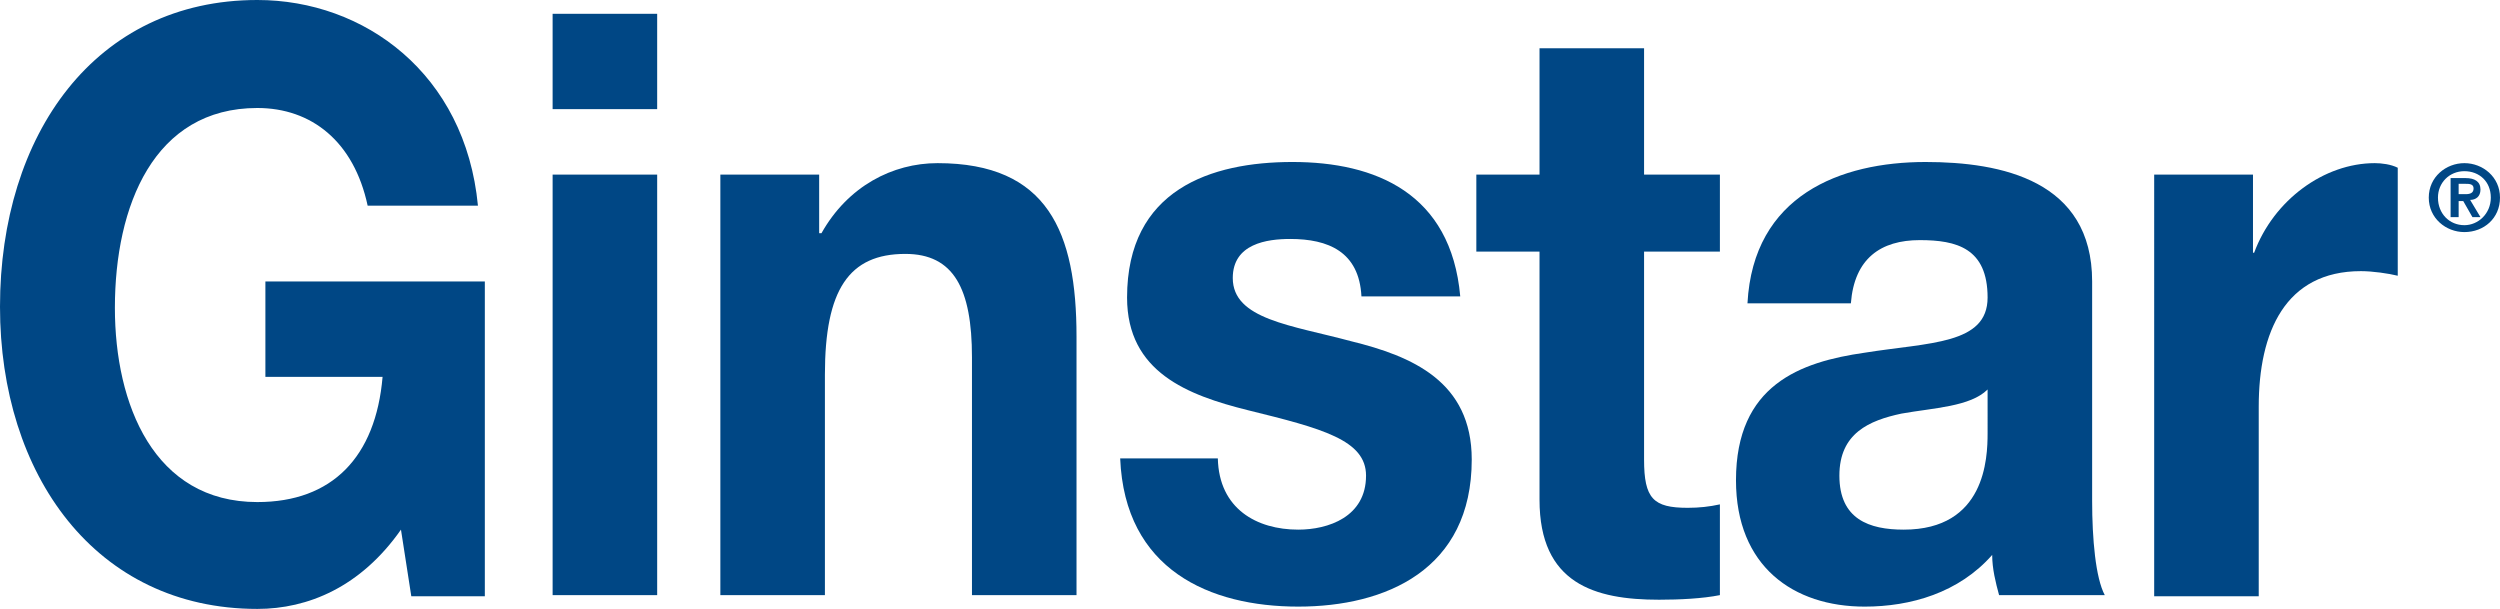 <?xml version="1.0" encoding="utf-8"?>
<!-- Generator: Adobe Illustrator 27.5.0, SVG Export Plug-In . SVG Version: 6.00 Build 0)  -->
<svg version="1.1" id="Layer_1" xmlns="http://www.w3.org/2000/svg" xmlns:xlink="http://www.w3.org/1999/xlink" x="0px" y="0px"
	 viewBox="0 0 217.6 53" style="enable-background:new 0 0 217.6 53;" xml:space="preserve">
<style type="text/css">
	.st0{fill:#004785;}
</style>
<g id="Layer_1_00000148658263676111460610000004318814312777996424_">
</g>
<g id="GINSTAR">
	<g>
		<path class="st0" d="M34.9,46.1c-3.5,5-8.1,6.9-12.5,6.9C8.3,53,0,41.3,0,26.7C0,11.7,8.3,0,22.4,0c9.3,0,18.1,6.4,19.2,17.9H32
			c-1.2-5.6-4.9-8.5-9.6-8.5c-9,0-12.4,8.5-12.4,17.4c0,8.4,3.4,16.9,12.4,16.9c6.5,0,10.3-3.9,10.9-10.9H23.1v-8.3h19.1v27.4h-6.4
			L34.9,46.1z"/>
		<path class="st0" d="M57.2,9.5h-9.1V1.2h9.1V9.5z M48.1,15.2h9.1v36.6h-9.1V15.2z"/>
		<path class="st0" d="M62.7,15.2h8.6v5.1h0.2c2.3-4.1,6.2-6.1,10.1-6.1c9.6,0,12.1,6,12.1,15.1v22.5h-9.1V31.1c0-6-1.6-9-5.8-9
			c-4.9,0-7,3.1-7,10.5v19.2h-9.1L62.7,15.2L62.7,15.2z"/>
		<path class="st0" d="M106,39.9c0.1,4.4,3.4,6.2,7,6.2c2.6,0,5.9-1.1,5.9-4.7c0-3.1-3.8-4.1-10.3-5.7c-5.2-1.3-10.5-3.3-10.5-9.8
			c0-9.4,7.3-11.8,14.4-11.8c7.2,0,13.8,2.7,14.6,11.7h-8.6c-0.2-3.9-2.9-5-6.2-5c-2,0-5,0.4-5,3.4c0,3.6,5.1,4.1,10.3,5.5
			c5.3,1.3,10.5,3.5,10.5,10.3c0,9.6-7.5,12.8-15.1,12.8c-7.7,0-15.1-3.2-15.5-12.9L106,39.9L106,39.9z"/>
		<path class="st0" d="M143.1,15.2h6.6v6.7h-6.6V40c0,3.4,0.8,4.2,3.8,4.2c1,0,1.9-0.1,2.8-0.3v7.9c-1.5,0.3-3.5,0.4-5.3,0.4
			c-5.6,0-10.4-1.4-10.4-8.7V21.9h-5.5v-6.7h5.5v-11h9.1V15.2z"/>
		<path class="st0" d="M152.1,26.4c0.5-9.4,8.1-12.3,15.5-12.3c6.6,0,14.5,1.6,14.5,10.4v19.1c0,3.3,0.3,6.7,1.1,8.2H174
			c-0.3-1.1-0.6-2.3-0.6-3.5c-2.9,3.3-7.1,4.5-11.1,4.5c-6.2,0-11.2-3.5-11.2-11c0-8.3,5.6-10.3,11.2-11.1
			c5.6-0.9,10.7-0.7,10.7-4.8c0-4.3-2.7-5-5.9-5c-3.4,0-5.7,1.6-6,5.5L152.1,26.4L152.1,26.4z M173,33.9c-1.5,1.5-4.7,1.6-7.5,2.1
			c-2.8,0.6-5.4,1.7-5.4,5.4c0,3.8,2.6,4.7,5.6,4.7c7.1,0,7.3-6.2,7.3-8.4V33.9z"/>
		<path class="st0" d="M187.5,15.2h8.6V22h0.1c1.7-4.6,6.1-7.8,10.5-7.8c0.6,0,1.4,0.1,2,0.4v9.4c-0.8-0.2-2.2-0.4-3.2-0.4
			c-6.6,0-8.9,5.3-8.9,11.8v16.5h-9.1L187.5,15.2L187.5,15.2z"/>
	</g>
	<g>
		<path class="st0" d="M214.5,14.2c1.6,0,3.1,1.2,3.1,3c0,1.8-1.4,3-3.1,3c-1.6,0-3.1-1.2-3.1-3C211.4,15.4,212.9,14.2,214.5,14.2z
			 M214.5,19.6c1.2,0,2.3-1,2.3-2.4c0-1.4-1-2.3-2.3-2.3c-1.3,0-2.3,1-2.3,2.3C212.2,18.6,213.2,19.6,214.5,19.6z M213.3,15.5h1.3
			c0.8,0,1.3,0.3,1.3,1c0,0.6-0.4,0.9-0.9,0.9l0.9,1.5h-0.7l-0.8-1.4h-0.4v1.4h-0.7L213.3,15.5L213.3,15.5z M214,16.9h0.6
			c0.4,0,0.7-0.1,0.7-0.5c0-0.4-0.4-0.4-0.7-0.4H214V16.9z"/>
	</g>
</g>
</svg>
